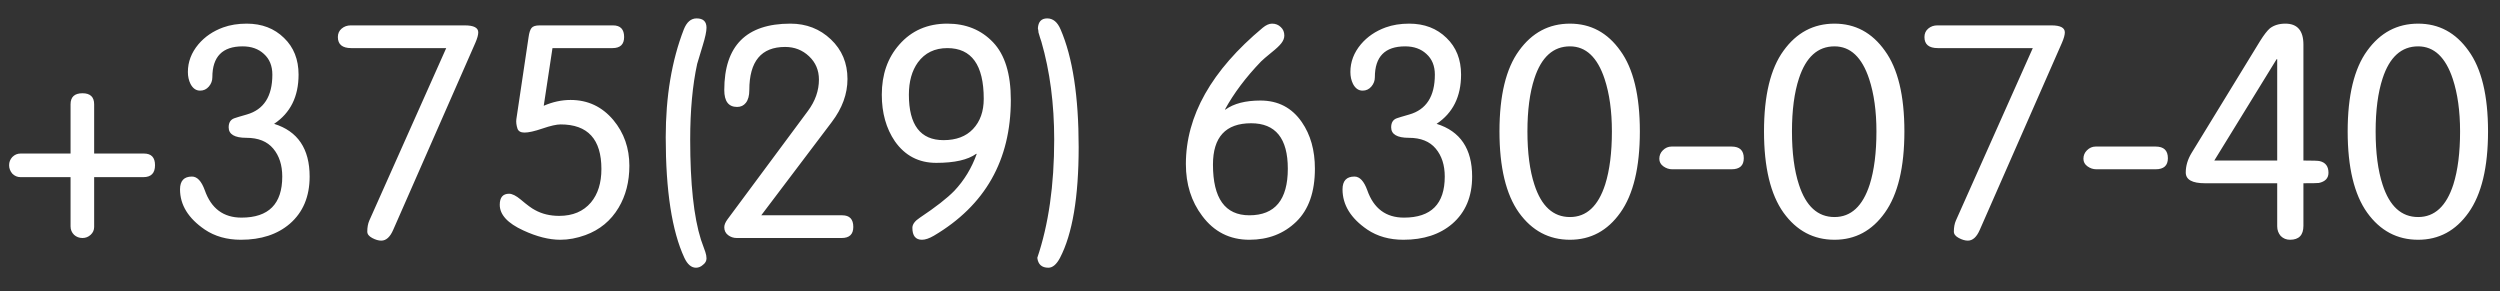 <?xml version="1.0" encoding="UTF-8"?> <svg xmlns="http://www.w3.org/2000/svg" width="103" height="12" viewBox="0 0 103 12" fill="none"><rect x="0" y="0" width="103" height="12" fill="#333333" stroke="none"/><g clip-path="url(#clip0_2045_360)"><path d="M2.907 6.326V4.298C2.907 3.994 3.071 3.842 3.399 3.842C3.719 3.842 3.879 3.994 3.879 4.298V6.326H5.931C6.235 6.326 6.387 6.486 6.387 6.806C6.387 7.134 6.227 7.298 5.907 7.298H3.879V9.35C3.879 9.478 3.831 9.586 3.735 9.674C3.639 9.762 3.527 9.806 3.399 9.806C3.263 9.806 3.147 9.762 3.051 9.674C2.955 9.578 2.907 9.462 2.907 9.326V7.298H0.843C0.715 7.298 0.603 7.25 0.507 7.154C0.419 7.05 0.375 6.934 0.375 6.806C0.375 6.678 0.419 6.566 0.507 6.47C0.603 6.374 0.715 6.326 0.843 6.326H2.907ZM9.925 9.878C9.349 9.878 8.853 9.738 8.437 9.458C7.757 8.994 7.417 8.442 7.417 7.802C7.417 7.45 7.581 7.274 7.909 7.274C8.125 7.274 8.301 7.462 8.437 7.838C8.701 8.59 9.205 8.966 9.949 8.966C11.069 8.966 11.629 8.402 11.629 7.274C11.629 6.802 11.505 6.418 11.257 6.122C11.009 5.826 10.641 5.678 10.153 5.678C9.665 5.678 9.421 5.534 9.421 5.246C9.421 5.054 9.497 4.93 9.649 4.874C9.713 4.85 9.885 4.798 10.165 4.718C10.869 4.518 11.221 3.97 11.221 3.074C11.221 2.714 11.105 2.43 10.873 2.222C10.649 2.014 10.357 1.91 9.997 1.91C9.165 1.91 8.749 2.334 8.749 3.182C8.749 3.326 8.701 3.454 8.605 3.566C8.509 3.678 8.389 3.734 8.245 3.734C8.077 3.734 7.945 3.642 7.849 3.458C7.777 3.314 7.741 3.15 7.741 2.966C7.741 2.55 7.885 2.17 8.173 1.826C8.437 1.514 8.777 1.282 9.193 1.13C9.481 1.026 9.805 0.974 10.165 0.974C10.789 0.974 11.301 1.17 11.701 1.562C12.101 1.946 12.301 2.45 12.301 3.074C12.301 3.978 11.965 4.654 11.293 5.102C12.269 5.406 12.757 6.13 12.757 7.274C12.757 8.098 12.485 8.746 11.941 9.218C11.429 9.658 10.757 9.878 9.925 9.878ZM18.384 1.982H14.472C14.104 1.982 13.92 1.83 13.92 1.526C13.92 1.382 13.972 1.266 14.076 1.178C14.18 1.09 14.304 1.046 14.448 1.046H19.152C19.52 1.046 19.704 1.142 19.704 1.334C19.704 1.438 19.664 1.582 19.584 1.766L16.2 9.47C16.072 9.766 15.908 9.914 15.708 9.914C15.596 9.914 15.472 9.878 15.336 9.806C15.2 9.734 15.132 9.646 15.132 9.542C15.132 9.366 15.16 9.214 15.216 9.086L18.384 1.982ZM21.274 4.91L21.778 1.526C21.802 1.35 21.842 1.226 21.898 1.154C21.954 1.082 22.066 1.046 22.234 1.046H25.258C25.562 1.046 25.714 1.206 25.714 1.526C25.714 1.83 25.554 1.982 25.234 1.982H22.762L22.402 4.358C22.77 4.198 23.138 4.118 23.506 4.118C24.218 4.118 24.806 4.394 25.27 4.946C25.71 5.474 25.93 6.102 25.93 6.83C25.93 7.486 25.782 8.062 25.486 8.558C25.166 9.094 24.71 9.47 24.118 9.686C23.766 9.814 23.422 9.878 23.086 9.878C22.622 9.878 22.114 9.75 21.562 9.494C20.914 9.198 20.59 8.846 20.59 8.438C20.59 8.134 20.718 7.982 20.974 7.982C21.102 7.982 21.262 8.062 21.454 8.222C21.718 8.446 21.914 8.59 22.042 8.654C22.33 8.814 22.662 8.894 23.038 8.894C23.598 8.894 24.034 8.71 24.346 8.342C24.634 7.998 24.778 7.538 24.778 6.962C24.778 5.738 24.218 5.126 23.098 5.126C22.93 5.126 22.682 5.182 22.354 5.294C22.026 5.406 21.778 5.462 21.61 5.462C21.458 5.462 21.362 5.41 21.322 5.306C21.274 5.162 21.258 5.03 21.274 4.91ZM28.7 0.758C28.972 0.758 29.108 0.886 29.108 1.142C29.108 1.294 29.056 1.538 28.952 1.874C28.816 2.314 28.74 2.566 28.724 2.63C28.532 3.51 28.436 4.55 28.436 5.75C28.436 7.566 28.584 8.942 28.88 9.878C28.92 9.99 28.98 10.158 29.06 10.382C29.092 10.478 29.108 10.566 29.108 10.646C29.108 10.75 29.06 10.838 28.964 10.91C28.876 10.99 28.78 11.03 28.676 11.03C28.484 11.03 28.324 10.894 28.196 10.622C27.684 9.518 27.428 7.862 27.428 5.654C27.428 3.974 27.676 2.494 28.172 1.214C28.292 0.91 28.468 0.758 28.7 0.758ZM29.84 3.71C29.84 1.886 30.748 0.974 32.564 0.974C33.22 0.974 33.776 1.19 34.232 1.622C34.688 2.054 34.916 2.598 34.916 3.254C34.916 3.87 34.7 4.462 34.268 5.03L31.364 8.87H34.7C35.004 8.87 35.156 9.03 35.156 9.35C35.156 9.654 34.996 9.806 34.676 9.806H30.356C30.22 9.806 30.1 9.766 29.996 9.686C29.892 9.606 29.84 9.498 29.84 9.362C29.84 9.266 29.884 9.158 29.972 9.038L33.284 4.574C33.588 4.166 33.74 3.734 33.74 3.278C33.74 2.894 33.604 2.574 33.332 2.318C33.06 2.062 32.732 1.934 32.348 1.934C31.364 1.934 30.872 2.526 30.872 3.71C30.872 3.942 30.824 4.118 30.728 4.238C30.64 4.35 30.52 4.406 30.368 4.406C30.016 4.406 29.84 4.174 29.84 3.71ZM40.242 6.338H40.218C39.874 6.586 39.326 6.71 38.574 6.71C37.854 6.71 37.286 6.414 36.87 5.822C36.51 5.294 36.33 4.654 36.33 3.902C36.33 3.07 36.57 2.382 37.05 1.838C37.554 1.262 38.214 0.974 39.03 0.974C39.798 0.974 40.426 1.23 40.914 1.742C41.402 2.254 41.646 3.046 41.646 4.118C41.646 6.598 40.59 8.462 38.478 9.71C38.286 9.822 38.122 9.878 37.986 9.878C37.722 9.878 37.59 9.714 37.59 9.386C37.59 9.242 37.694 9.102 37.902 8.966C38.55 8.534 39.022 8.166 39.318 7.862C39.726 7.43 40.034 6.922 40.242 6.338ZM39.03 1.982C38.51 1.982 38.106 2.178 37.818 2.57C37.57 2.914 37.446 3.358 37.446 3.902C37.446 5.15 37.922 5.774 38.874 5.774C39.394 5.774 39.798 5.622 40.086 5.318C40.382 5.006 40.53 4.59 40.53 4.07C40.53 2.678 40.03 1.982 39.03 1.982ZM44.441 6.062C44.441 8.118 44.185 9.638 43.673 10.622C43.529 10.894 43.369 11.03 43.193 11.03C42.921 11.03 42.769 10.894 42.737 10.622C43.201 9.254 43.433 7.63 43.433 5.75C43.433 4.278 43.257 2.934 42.905 1.718C42.873 1.63 42.833 1.502 42.785 1.334C42.785 1.294 42.777 1.238 42.761 1.166C42.777 0.894 42.905 0.758 43.145 0.758C43.385 0.758 43.569 0.91 43.697 1.214C44.193 2.358 44.441 3.974 44.441 6.062ZM50.466 4.514H50.49C50.834 4.266 51.314 4.142 51.93 4.142C52.658 4.142 53.226 4.438 53.634 5.03C53.994 5.55 54.174 6.19 54.174 6.95C54.174 7.91 53.918 8.638 53.406 9.134C52.894 9.63 52.25 9.878 51.474 9.878C50.666 9.878 50.018 9.55 49.53 8.894C49.082 8.302 48.858 7.59 48.858 6.758C48.858 4.774 49.914 2.902 52.026 1.142C52.162 1.03 52.29 0.974 52.41 0.974C52.554 0.974 52.674 1.022 52.77 1.118C52.866 1.206 52.914 1.322 52.914 1.466C52.914 1.57 52.874 1.674 52.794 1.778C52.714 1.882 52.578 2.01 52.386 2.162C52.17 2.338 52.026 2.462 51.954 2.534C51.33 3.182 50.834 3.842 50.466 4.514ZM51.474 8.87C52.53 8.87 53.058 8.23 53.058 6.95C53.058 5.702 52.554 5.078 51.546 5.078C50.498 5.078 49.974 5.646 49.974 6.782C49.974 8.174 50.474 8.87 51.474 8.87ZM57.82 9.878C57.244 9.878 56.748 9.738 56.332 9.458C55.652 8.994 55.312 8.442 55.312 7.802C55.312 7.45 55.476 7.274 55.804 7.274C56.02 7.274 56.196 7.462 56.332 7.838C56.596 8.59 57.1 8.966 57.844 8.966C58.964 8.966 59.524 8.402 59.524 7.274C59.524 6.802 59.4 6.418 59.152 6.122C58.904 5.826 58.536 5.678 58.048 5.678C57.56 5.678 57.316 5.534 57.316 5.246C57.316 5.054 57.392 4.93 57.544 4.874C57.608 4.85 57.78 4.798 58.06 4.718C58.764 4.518 59.116 3.97 59.116 3.074C59.116 2.714 59 2.43 58.768 2.222C58.544 2.014 58.252 1.91 57.892 1.91C57.06 1.91 56.644 2.334 56.644 3.182C56.644 3.326 56.596 3.454 56.5 3.566C56.404 3.678 56.284 3.734 56.14 3.734C55.972 3.734 55.84 3.642 55.744 3.458C55.672 3.314 55.636 3.15 55.636 2.966C55.636 2.55 55.78 2.17 56.068 1.826C56.332 1.514 56.672 1.282 57.088 1.13C57.376 1.026 57.7 0.974 58.06 0.974C58.684 0.974 59.196 1.17 59.596 1.562C59.996 1.946 60.196 2.45 60.196 3.074C60.196 3.978 59.86 4.654 59.188 5.102C60.164 5.406 60.652 6.13 60.652 7.274C60.652 8.098 60.38 8.746 59.836 9.218C59.324 9.658 58.652 9.878 57.82 9.878ZM67.562 5.414C67.562 6.894 67.294 8.01 66.758 8.762C66.23 9.506 65.538 9.878 64.682 9.878C63.818 9.878 63.118 9.506 62.582 8.762C62.046 8.01 61.778 6.894 61.778 5.414C61.778 3.934 62.046 2.826 62.582 2.09C63.118 1.346 63.818 0.974 64.682 0.974C65.538 0.974 66.23 1.346 66.758 2.09C67.294 2.826 67.562 3.934 67.562 5.414ZM66.41 5.414C66.41 4.582 66.31 3.862 66.11 3.254C65.814 2.358 65.338 1.91 64.682 1.91C63.994 1.91 63.506 2.35 63.218 3.23C63.026 3.814 62.93 4.542 62.93 5.414C62.93 6.294 63.026 7.026 63.218 7.61C63.506 8.498 63.994 8.942 64.682 8.942C65.362 8.942 65.846 8.494 66.134 7.598C66.318 7.014 66.41 6.286 66.41 5.414ZM68.868 6.038H71.34C71.676 6.038 71.844 6.198 71.844 6.518C71.844 6.822 71.676 6.974 71.34 6.974H68.892C68.764 6.974 68.644 6.934 68.532 6.854C68.42 6.774 68.364 6.67 68.364 6.542C68.364 6.406 68.412 6.29 68.508 6.194C68.612 6.09 68.732 6.038 68.868 6.038ZM78.461 5.414C78.461 6.894 78.193 8.01 77.657 8.762C77.129 9.506 76.437 9.878 75.581 9.878C74.717 9.878 74.017 9.506 73.481 8.762C72.945 8.01 72.677 6.894 72.677 5.414C72.677 3.934 72.945 2.826 73.481 2.09C74.017 1.346 74.717 0.974 75.581 0.974C76.437 0.974 77.129 1.346 77.657 2.09C78.193 2.826 78.461 3.934 78.461 5.414ZM77.309 5.414C77.309 4.582 77.209 3.862 77.009 3.254C76.713 2.358 76.237 1.91 75.581 1.91C74.893 1.91 74.405 2.35 74.117 3.23C73.925 3.814 73.829 4.542 73.829 5.414C73.829 6.294 73.925 7.026 74.117 7.61C74.405 8.498 74.893 8.942 75.581 8.942C76.261 8.942 76.745 8.494 77.033 7.598C77.217 7.014 77.309 6.286 77.309 5.414ZM83.751 1.982H79.839C79.471 1.982 79.287 1.83 79.287 1.526C79.287 1.382 79.339 1.266 79.443 1.178C79.547 1.09 79.671 1.046 79.815 1.046H84.519C84.887 1.046 85.071 1.142 85.071 1.334C85.071 1.438 85.031 1.582 84.951 1.766L81.567 9.47C81.439 9.766 81.275 9.914 81.075 9.914C80.963 9.914 80.839 9.878 80.703 9.806C80.567 9.734 80.499 9.646 80.499 9.542C80.499 9.366 80.527 9.214 80.583 9.086L83.751 1.982ZM86.341 6.038H88.813C89.149 6.038 89.317 6.198 89.317 6.518C89.317 6.822 89.149 6.974 88.813 6.974H86.365C86.237 6.974 86.117 6.934 86.005 6.854C85.893 6.774 85.837 6.67 85.837 6.542C85.837 6.406 85.885 6.29 85.981 6.194C86.085 6.09 86.205 6.038 86.341 6.038ZM93.821 7.55H90.845C90.317 7.55 90.053 7.402 90.053 7.106C90.053 6.834 90.133 6.566 90.293 6.302L93.113 1.694C93.273 1.438 93.409 1.262 93.521 1.166C93.689 1.038 93.901 0.974 94.157 0.974C94.653 0.974 94.901 1.262 94.901 1.838V6.614C95.293 6.614 95.517 6.622 95.573 6.638C95.813 6.694 95.933 6.854 95.933 7.118C95.933 7.342 95.801 7.482 95.537 7.538C95.481 7.546 95.269 7.55 94.901 7.55V9.302C94.901 9.686 94.717 9.878 94.349 9.878C94.197 9.878 94.069 9.826 93.965 9.722C93.869 9.61 93.821 9.478 93.821 9.326V7.55ZM91.229 6.614H93.821V2.438H93.797L91.229 6.614ZM102.507 5.414C102.507 6.894 102.239 8.01 101.703 8.762C101.175 9.506 100.483 9.878 99.627 9.878C98.763 9.878 98.064 9.506 97.528 8.762C96.992 8.01 96.724 6.894 96.724 5.414C96.724 3.934 96.992 2.826 97.528 2.09C98.064 1.346 98.763 0.974 99.627 0.974C100.483 0.974 101.175 1.346 101.703 2.09C102.239 2.826 102.507 3.934 102.507 5.414ZM101.355 5.414C101.355 4.582 101.255 3.862 101.055 3.254C100.759 2.358 100.283 1.91 99.627 1.91C98.939 1.91 98.451 2.35 98.163 3.23C97.972 3.814 97.876 4.542 97.876 5.414C97.876 6.294 97.972 7.026 98.163 7.61C98.451 8.498 98.939 8.942 99.627 8.942C100.307 8.942 100.791 8.494 101.079 7.598C101.263 7.014 101.355 6.286 101.355 5.414Z" fill="white"></path></g><defs><clipPath id="clip0_2045_360"><rect width="103" height="12" fill="white"></rect></clipPath></defs></svg> 